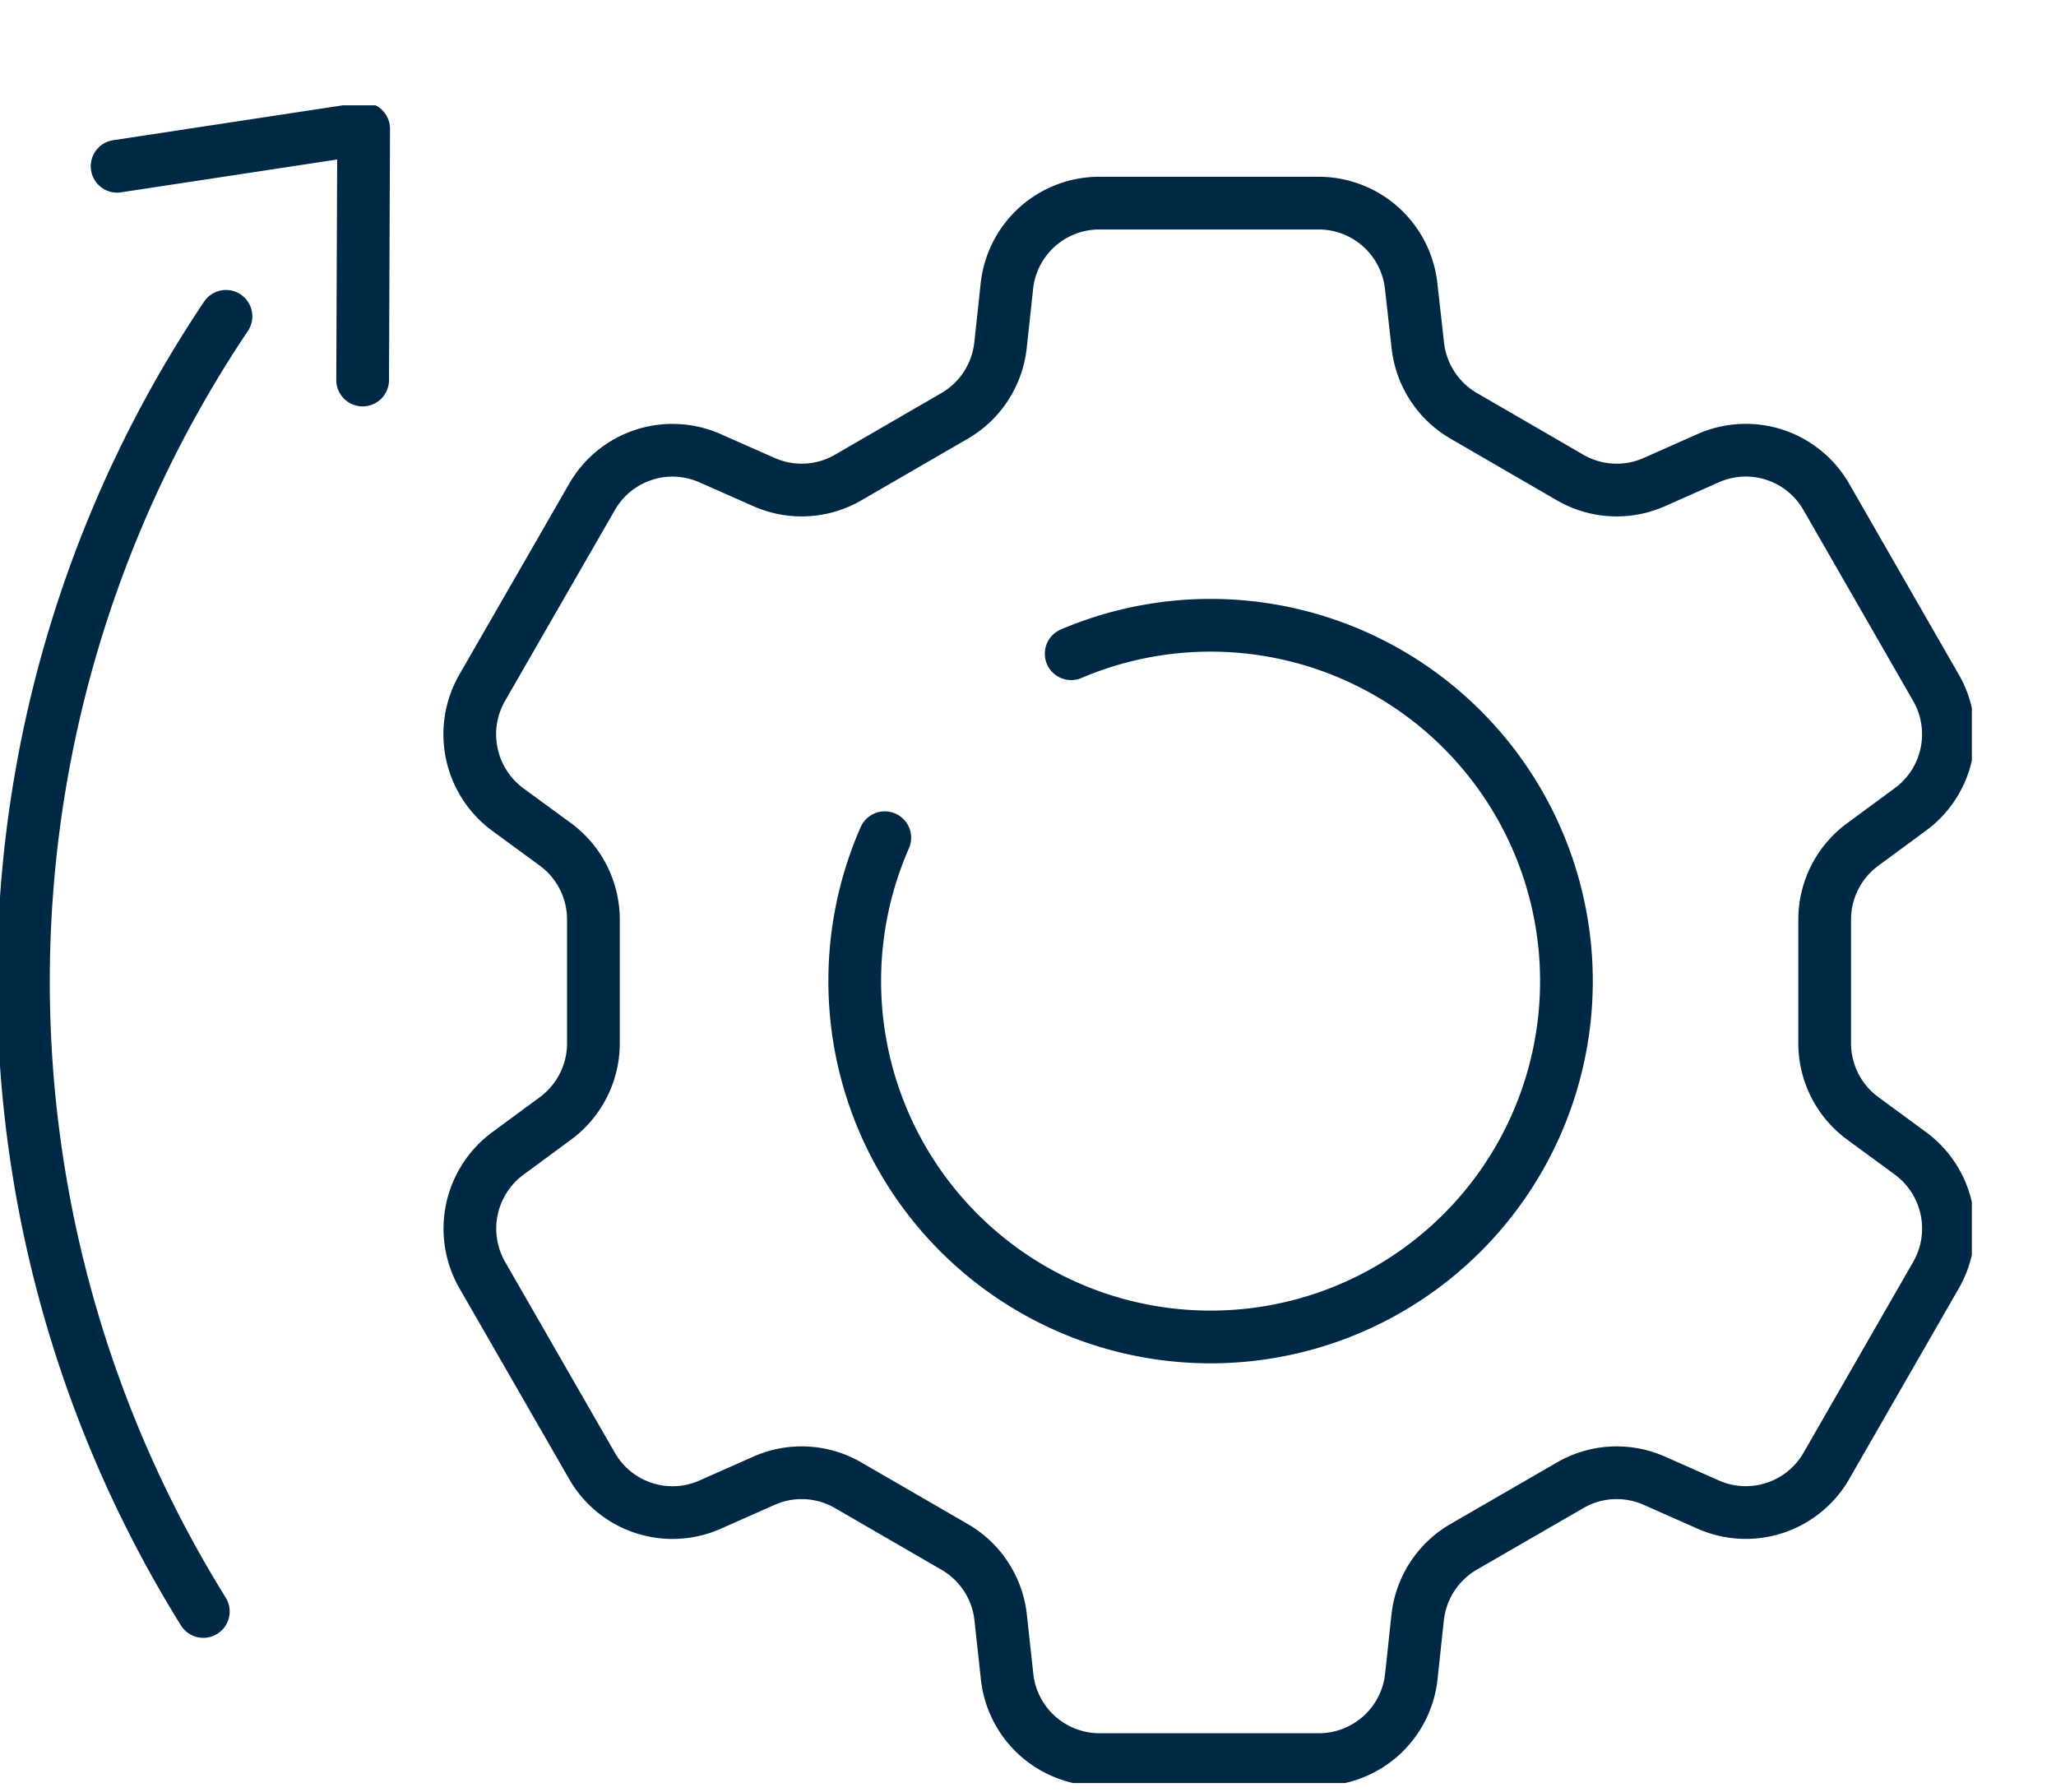 <svg xmlns="http://www.w3.org/2000/svg" xmlns:xlink="http://www.w3.org/1999/xlink" width="78" height="68" viewBox="0 0 78 68">
  <defs>
    <clipPath id="clip-path">
      <rect id="Rectangle_68604" data-name="Rectangle 68604" width="78" height="68" transform="translate(-7350 -715)" fill="#fff"/>
    </clipPath>
    <clipPath id="clip-path-2">
      <path id="Path_2373" data-name="Path 2373" d="M0,36.8H74.808v-63.65H0Z" transform="translate(0 26.846)" fill="none"/>
    </clipPath>
  </defs>
  <g id="Mask_Group_3" data-name="Mask Group 3" transform="translate(7350 715)" clip-path="url(#clip-path)">
    <g id="Group_154730" data-name="Group 154730" transform="translate(-7350 -711)" clip-path="url(#clip-path-2)">
      <g id="Group_154729" data-name="Group 154729" transform="translate(0.889 0.888)">
        <path id="Path_2372" data-name="Path 2372" d="M2.055.821,11.408-.6,11.37,8.93M71.059,42.889,66.9,50.127a3.525,3.525,0,0,1-4.479,1.468l-2.051-.908a3.516,3.516,0,0,0-3.187.173L53.134,53.2a3.545,3.545,0,0,0-1.74,2.682l-.239,2.231a3.531,3.531,0,0,1-3.507,3.156H39.319a3.528,3.528,0,0,1-3.5-3.153l-.244-2.236A3.533,3.533,0,0,0,33.83,53.2L29.788,50.86a3.516,3.516,0,0,0-3.187-.173l-2.048.908a3.519,3.519,0,0,1-4.479-1.465l-4.163-7.238a3.544,3.544,0,0,1,.97-4.621l1.8-1.325a3.545,3.545,0,0,0,1.444-2.855V29.4a3.541,3.541,0,0,0-1.446-2.855l-1.8-1.318a3.546,3.546,0,0,1-.972-4.626l4.166-7.238a3.519,3.519,0,0,1,4.474-1.468l2.058.91a3.518,3.518,0,0,0,3.184-.175l4.04-2.34a3.539,3.539,0,0,0,1.74-2.682l.242-2.233a3.524,3.524,0,0,1,3.5-3.156h8.331a3.532,3.532,0,0,1,3.507,3.153L51.4,7.609a3.539,3.539,0,0,0,1.74,2.679l4.04,2.342a3.519,3.519,0,0,0,3.191.173l2.046-.908a3.52,3.52,0,0,1,4.479,1.465L71.056,20.6a3.537,3.537,0,0,1-.97,4.621l-1.807,1.33A3.538,3.538,0,0,0,66.836,29.4v4.685a3.536,3.536,0,0,0,1.446,2.857l1.8,1.321A3.541,3.541,0,0,1,71.059,42.889ZM38.25,19.314a13.5,13.5,0,1,1-8.211,12.431,13.516,13.516,0,0,1,1.14-5.451M5.325,55.649A45.273,45.273,0,0,1,6.185,6.514" transform="translate(1.499 0.599)" fill="none" stroke="#002945" stroke-linecap="round" stroke-linejoin="round" stroke-width="2"/>
      </g>
    </g>
  </g>
</svg>
